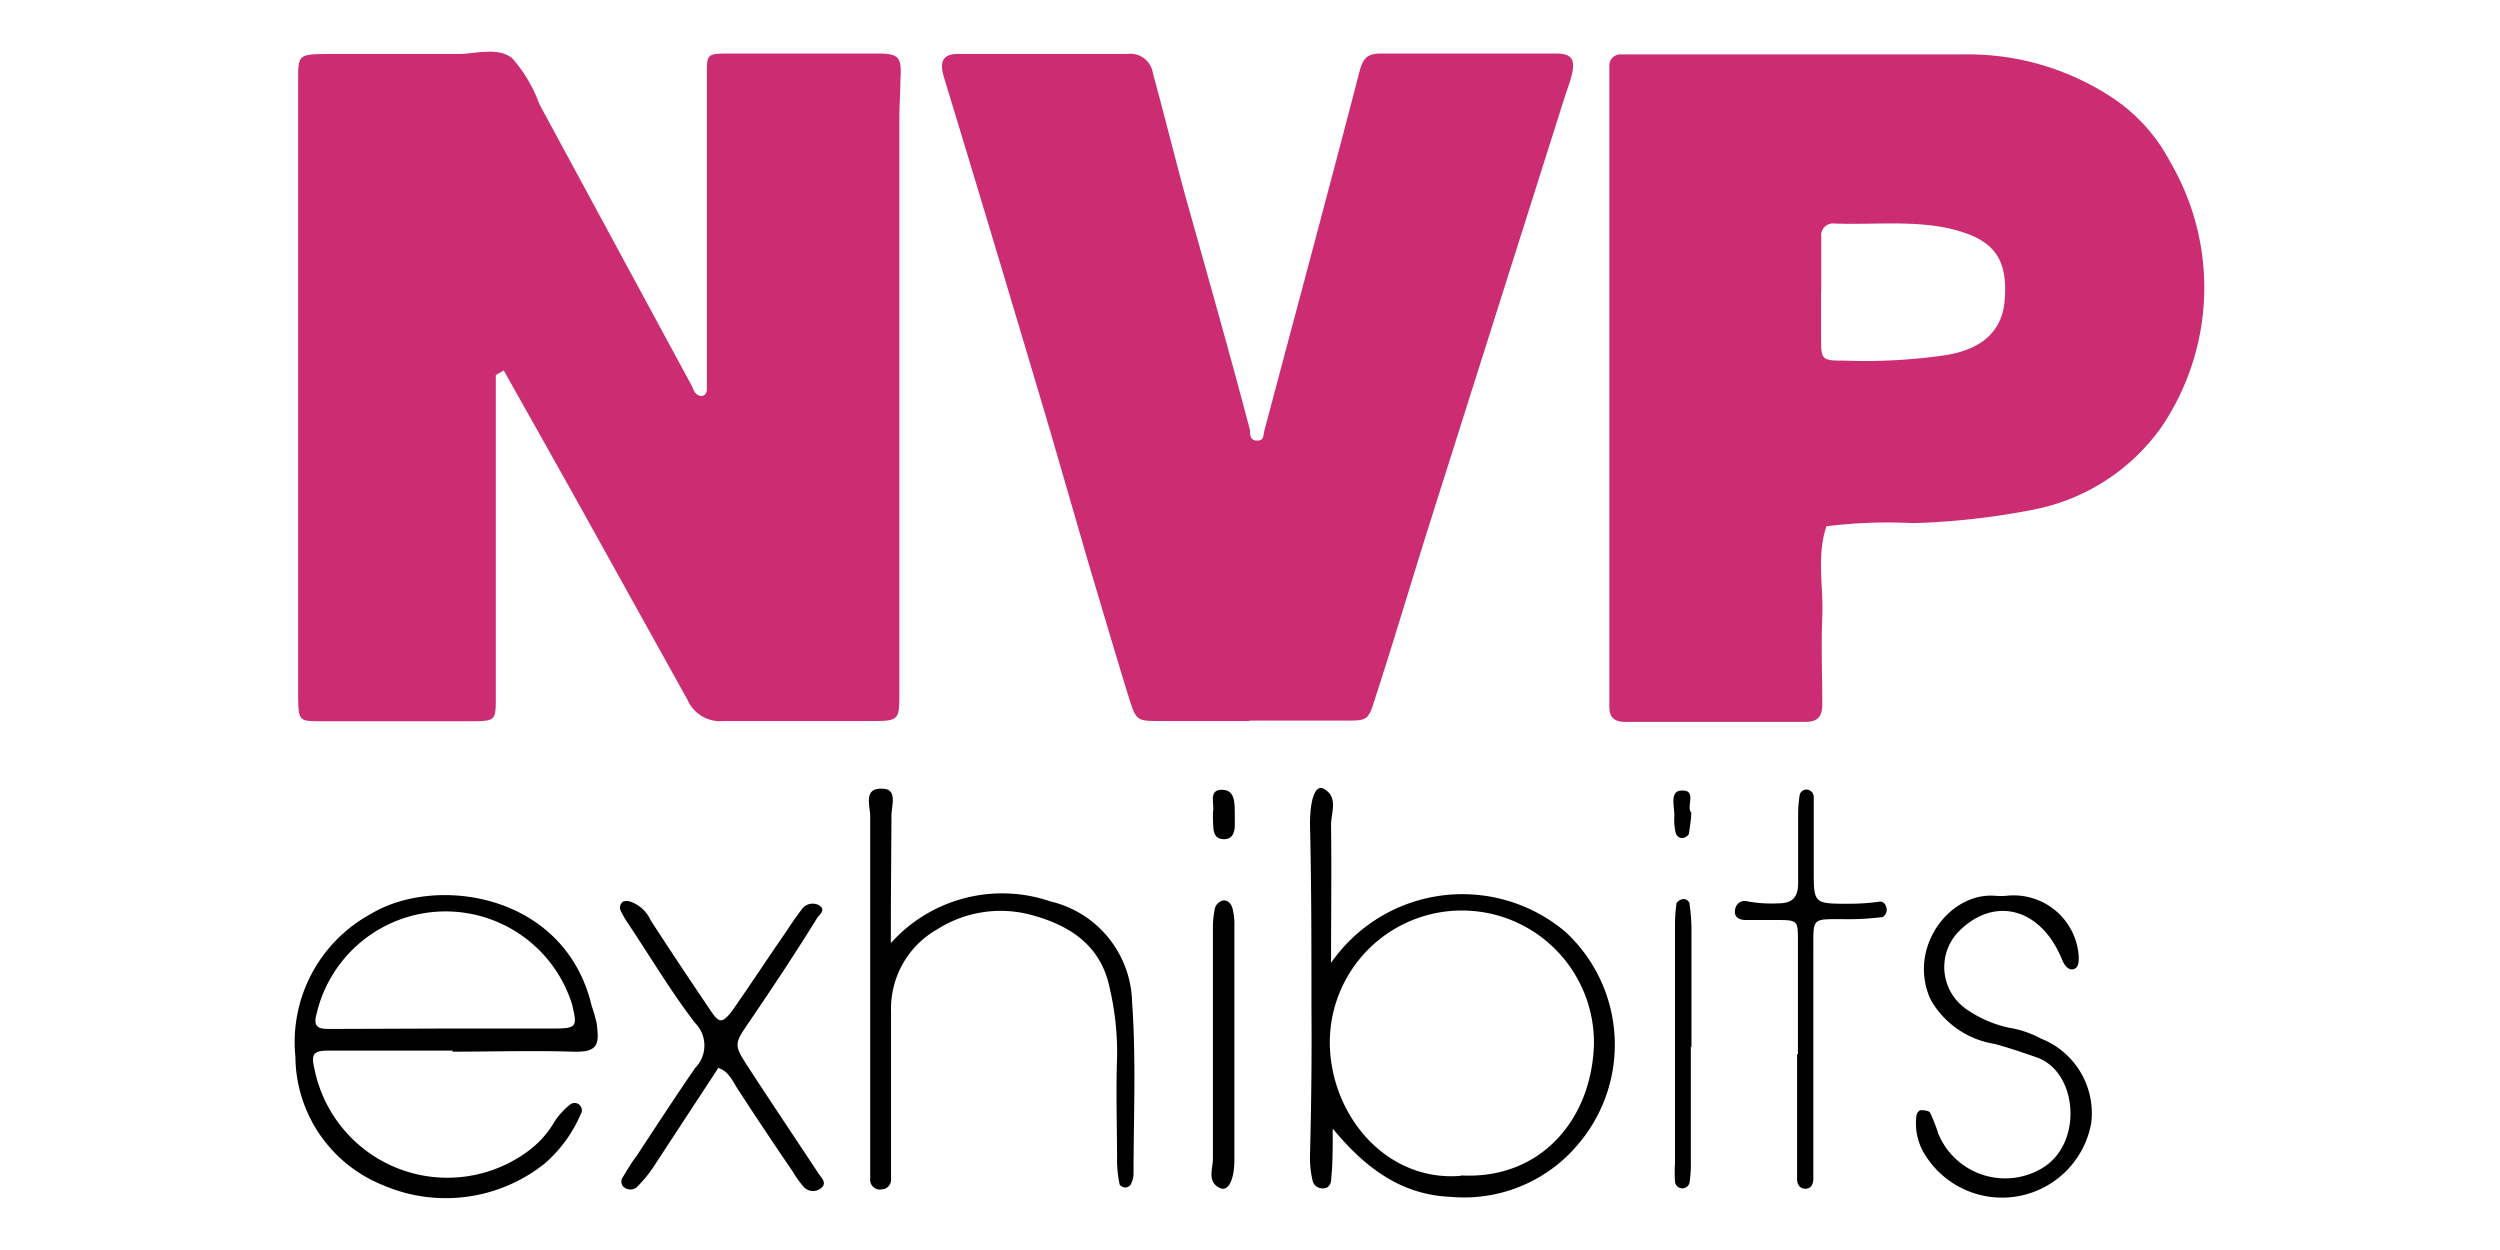 <svg id="Layer_1" data-name="Layer 1" xmlns="http://www.w3.org/2000/svg" viewBox="0 0 120 60"><defs><style>.cls-1{fill:#cc2c71;}</style></defs><g id="Layer_2" data-name="Layer 2"><g id="Layer_1-2" data-name="Layer 1-2"><g id="DRXDkM"><path class="cls-1" d="M23.8,18V33.4c0,1.19,0,1.21-1.14,1.22q-3.6,0-7.2,0c-1.12,0-1.13,0-1.15-1.2V3.91c0-1.29,0-1.3,1.4-1.32h4.22c.7,0,1.4,0,2.11,0s1.89-.35,2.55.21A6.86,6.86,0,0,1,25.89,5l7.32,13.53a1.77,1.77,0,0,0,.15.31.46.46,0,0,0,.28.17c.22,0,.29-.18.29-.35q0-2.64,0-5.28V3.57c0-.95,0-1,1-1,2.43,0,4.84,0,7.24,0,1,0,1.12.2,1.05,1.27,0,.58-.05,1.17-.05,1.76V33.2c0,1.41,0,1.41-1.46,1.41-2.34,0-4.68,0-7,0a1.7,1.7,0,0,1-1.7-1l-5-9c-1.27-2.28-2.55-4.55-3.83-6.83Z"/><path class="cls-1" d="M77.25,18.61V3.16a.53.53,0,0,1,.51-.55h.06c.41,0,.82,0,1.23,0,5.09,0,10.19,0,15.27,0a12.57,12.57,0,0,1,7.22,2.18,8.38,8.38,0,0,1,2.64,3,11.93,11.93,0,0,1-.46,12.75,9.82,9.82,0,0,1-6,3.9,35.18,35.18,0,0,1-5.88.67,24.17,24.17,0,0,0-4.17.15c-.48,1.41-.14,2.88-.2,4.32s0,2.82,0,4.22c0,.6-.22.85-.82.85H78c-.51,0-.76-.22-.75-.74V18.61ZM87.41,14h0v2.11c0,1.18,0,1.2,1.15,1.2a26.59,26.59,0,0,0,4.88-.27c1.69-.29,2.65-1.13,2.78-2.58.19-2.11-.59-2.95-2.4-3.43s-3.84-.23-5.76-.3a.57.57,0,0,0-.64.64c0,.86,0,1.73,0,2.62Z"/><path class="cls-1" d="M60,34.61H55.76c-1.19,0-1.22,0-1.57-1.11-.65-2.11-1.27-4.22-1.9-6.33-.85-2.9-1.67-5.8-2.54-8.7Q47.59,11.2,45.38,3.94c-.05-.16-.1-.33-.14-.5-.11-.59.14-.86.76-.85,1.52,0,3,0,4.57,0,1.17,0,2.34,0,3.52,0a1.1,1.1,0,0,1,1.25.93c.52,1.9,1,3.82,1.51,5.72C57.9,13,59,16.84,60,20.65c0,.21,0,.5.35.5s.28-.3.35-.52c1.52-5.72,3.06-11.44,4.55-17.17.16-.64.37-.89,1-.89,2.82,0,5.63,0,8.44,0,.75,0,.93.28.76,1-.09.4-.25.78-.37,1.17L68.6,25.2C67.72,28,66.9,30.77,66,33.54c-.33,1.05-.36,1.05-1.47,1.05-1.53,0-3.05,0-4.57,0Z"/><path d="M63.89,46.22a7.67,7.67,0,0,1,11.24-1.5,7.37,7.37,0,0,1,.42,10.43l-.06.07a7.14,7.14,0,0,1-5.84,2.23c-2.31-.09-4.05-1.3-5.68-3.28,0,1,0,1.69-.07,2.39,0,.24-.1.48-.39.48a.48.48,0,0,1-.51-.39,4.84,4.84,0,0,1-.12-1.2c.06-2.33.09-4.67.07-7,0-3,0-5.93-.07-8.89,0-1.25.27-1.91.66-1.7.72.4.35,1.15.35,1.74C63.92,41.75,63.89,43.9,63.89,46.22Zm6.23,10.2c3.84.21,6.3-2.7,6.39-6.33A6.34,6.34,0,0,0,63.83,50c0,3.53,2.72,6.74,6.29,6.44Z"/><path d="M21.74,50.43h-6c-.71,0-.81.19-.65.86a6.51,6.51,0,0,0,10.29,3.94,4.68,4.68,0,0,0,1.26-1.43,3.72,3.72,0,0,1,.71-.77.35.35,0,0,1,.52.46,6.5,6.5,0,0,1-1.75,2.38,7.61,7.61,0,0,1-7.78,1,6.69,6.69,0,0,1-4.16-6.14,7,7,0,0,1,3.62-6.86c3.12-1.89,9.32-1,10.6,4.41a7.41,7.41,0,0,1,.24.84c.13,1,.09,1.4-1.14,1.36-1.93-.06-3.87,0-5.79,0Zm-.49-1.06h5.27c1.2,0,1.19-.09.94-1.16a6.36,6.36,0,0,0-12.27.48c-.18.65.16.7.62.7Z"/><path d="M42.76,45.27a7.17,7.17,0,0,1,7.67-2,5.08,5.08,0,0,1,3.91,4.84c.2,2.74.07,5.5.07,8.25a1.19,1.19,0,0,1-.13.49A.34.34,0,0,1,54,57c-.09,0-.25-.09-.26-.16a5.91,5.91,0,0,1-.12-1c0-1.7-.06-3.4,0-5.1a13.48,13.48,0,0,0-.35-3.29c-.4-2-1.82-3-3.72-3.52A5.66,5.66,0,0,0,45,44.6a4.38,4.38,0,0,0-2.23,3.95V55.4c0,.41,0,.82,0,1.23a.46.46,0,0,1-.44.46.47.47,0,0,1-.56-.4.37.37,0,0,1,0-.11c0-.29,0-.58,0-.87V39.18c0-.49-.35-1.38.59-1.32.75,0,.42.85.43,1.31C42.78,41.09,42.76,43,42.76,45.27Z"/><path d="M34.48,51.26l-3.06,4.67A6.13,6.13,0,0,1,30.55,57a.49.49,0,0,1-.64-.05.37.37,0,0,1,0-.47c.21-.35.42-.7.65-1,.93-1.41,1.85-2.83,2.81-4.22a1.53,1.53,0,0,0,0-2.15c-1.17-1.52-2.15-3.18-3.22-4.78a4.48,4.48,0,0,1-.35-.6.35.35,0,0,1,.12-.46.55.55,0,0,1,.31,0,1.65,1.65,0,0,1,1,.9c.95,1.47,1.92,2.92,2.9,4.37.39.58.54.58,1,0,.9-1.29,1.76-2.6,2.66-3.9.23-.36.46-.68.7-1a.64.64,0,0,1,.8-.2c.42.24,0,.47-.1.68-1,1.61-2.07,3.23-3.16,4.83-.79,1.16-.84,1.16-.11,2.28,1.11,1.71,2.25,3.4,3.37,5.1.16.23.44.48.08.73a.6.6,0,0,1-.8-.1,4.25,4.25,0,0,1-.5-.7q-1.37-2-2.72-4.08C35.12,51.79,34.93,51.41,34.48,51.26Z"/><path d="M96.29,43a3.13,3.13,0,0,1,3.49,2.92c0,.25,0,.53-.25.6s-.44-.18-.56-.48c-1-2.44-3.21-3.05-4.92-1.36a2.45,2.45,0,0,0,0,3.48,2.69,2.69,0,0,0,.5.39,5.62,5.62,0,0,0,1.93.79,4.81,4.81,0,0,1,1.48.51,3.85,3.85,0,0,1,2.42,4.05,4.35,4.35,0,0,1-8.09,1.34,2.83,2.83,0,0,1-.3-1.69c0-.1.13-.26.2-.26s.4,0,.46.13a8,8,0,0,1,.39,1,3.47,3.47,0,0,0,4.53,1.88,3.23,3.23,0,0,0,.58-.31c1.84-1.24,1.55-4.57-.4-5.24-.66-.23-1.31-.45-2-.64a4.31,4.31,0,0,1-3.07-2.11c-1.15-2.46.88-5.2,3.11-5A4,4,0,0,0,96.29,43Z"/><path d="M86.3,50.6V45.16c0-1,0-1-1.11-1-.46,0-.93,0-1.4,0-.3,0-.59-.13-.5-.53a.46.46,0,0,1,.51-.38,6.36,6.36,0,0,0,1.57.11c.66,0,.95-.29.94-1,0-1.06,0-2.11,0-3.17a6.18,6.18,0,0,1,.07-1,.33.33,0,0,1,.35-.29.36.36,0,0,1,.33.35c0,1.17,0,2.34,0,3.52,0,1.6,0,1.61,1.68,1.61a11.12,11.12,0,0,0,1.41-.09.29.29,0,0,1,.37.2v0a.4.4,0,0,1-.18.54l-.07,0a12.83,12.83,0,0,1-1.75.09c-1.61,0-1.47-.09-1.48,1.56V56.58c0,.24-.1.48-.38.48s-.4-.22-.4-.46v-6Z"/><path d="M58.22,50.2V44.58a4.53,4.53,0,0,1,.1-1,.55.55,0,0,1,.35-.35c.26-.06.43.15.49.37a3.22,3.22,0,0,1,.09.87V55.67c0,1-.31,1.53-.68,1.36-.65-.29-.35-.93-.35-1.41,0-1.81,0-3.62,0-5.44Z"/><path d="M81.16,50.25v5.44a6.28,6.28,0,0,1-.06,1.06.35.35,0,0,1-.35.29.35.35,0,0,1-.35-.33,6.33,6.33,0,0,1,0-.87V44.44a7.45,7.45,0,0,1,.07-1.06c0-.08.15-.18.25-.21a.3.3,0,0,1,.38.2.43.43,0,0,1,0,.05,8.25,8.25,0,0,1,.09,1.22v5.62Z"/><path d="M58.22,39c.1-.38-.25-1.08.42-1.09s.62.67.63,1.18v.52c0,.38-.13.7-.57.67s-.46-.41-.47-.75C58.22,39.32,58.22,39.15,58.22,39Z"/><path d="M81.18,39c0,.32-.06.64-.11,1,0,.08-.14.18-.23.21a.32.32,0,0,1-.4-.21v0a2.7,2.7,0,0,1-.07-.85c0-.43-.22-1.17.31-1.2C81.5,37.88,80.91,38.74,81.18,39Z"/></g></g></g></svg>